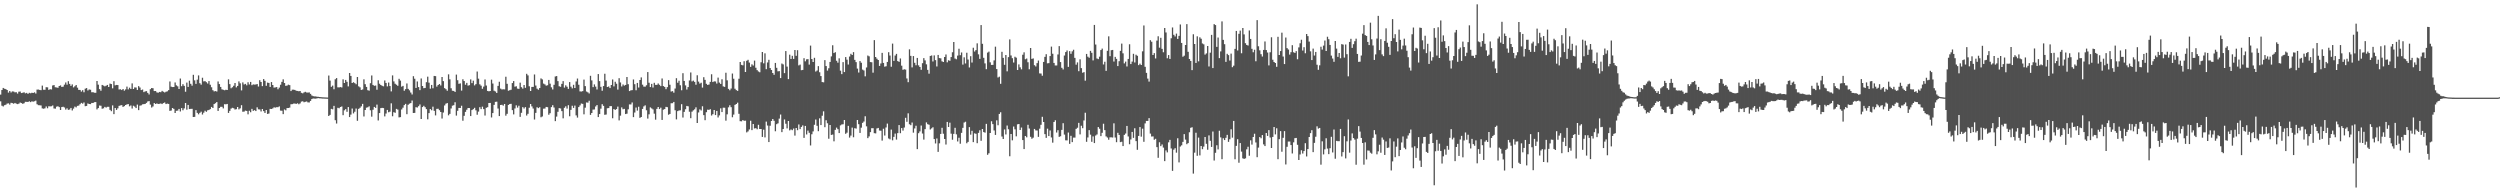 <svg xmlns="http://www.w3.org/2000/svg" width="1920" height="150"><path fill="#4f4f4f" d="M0 72.638h1v5.193H0zM1 69.134h1v12.044H1zM2 67.509h1v14.264H2zM3 68.136h1v12.664H3zM4 68.465h1v11.978H4zM5 69.125h1v10.421H5zM6 71.132h1v8.228H6zM7 69.894h1v10.421H7zM8 71.008h1v7.931H8zM9 70.189h1v9.036H9zM10 70.294h1v9.361H10zM11 70.889h1v8.176H11zM12 70.818h1v8.798H12zM13 71.867h1v8.123H13zM14 70.381h1v9.231H14zM15 70.324h1v8.439H15zM16 71.494h1v7.645H16zM17 71.203h1v8.547H17zM18 70.857h1v8.446H18zM19 71.681h1v6.477H19zM20 71.34h1v6.885H20zM21 72.098h1v6.212H21zM22 71.262h1v6.516H22zM23 71.615h1v6.837H23zM24 71.21h1v6.638H24zM25 71.436h1v6.654H25zM26 70.921h1v6.848H26zM27 71.853h1v5.393H27zM28 68.806h1v11.268H28zM29 68.752h1v12.06H29zM30 69.079h1v11.749H30zM31 69.264h1v11.712H31zM32 65.749h1v17.491H32zM33 68.891h1v14.628H33zM34 68.992h1v14.216H34zM35 66.991h1v14.775H35zM36 67.056h1v16.107H36zM37 69.006h1v12.582H37zM38 68.497h1v13.227H38zM39 68.687h1v12.905H39zM40 65.614h1v15.402H40zM41 65.325h1v17.986H41zM42 66.996h1v16.448H42zM43 67.149h1v14.775H43zM44 67.41h1v14.221H44zM45 66.035h1v16.265H45zM46 65.588h1v18.874H46zM47 66.758h1v15.463H47zM48 66.563h1v15.393H48zM49 65.041h1v17.491H49zM50 63.35h1v20.806H50zM51 65.018h1v18.169H51zM52 62.341h1v22.03H52zM53 64.398h1v19.744H53zM54 65.957h1v16.931H54zM55 64.833h1v19.995H55zM56 67.126h1v16.262H56zM57 66.266h1v15.61H57zM58 65.277h1v17.196H58zM59 67.31h1v13.994H59zM60 69.031h1v12.078H60zM61 69.07h1v10.954H61zM62 70.347h1v8.661H62zM63 69.257h1v10.343H63zM64 70.86h1v7.835H64zM65 68.113h1v13.463H65zM66 67.619h1v13.754H66zM67 69.477h1v9.968H67zM68 68.731h1v11.147H68zM69 68.907h1v11.055H69zM70 70.88h1v8.164H70zM71 70.786h1v8.329H71zM72 71.196h1v7.297H72zM73 71.251h1v7.123H73zM74 62.183h1v21.831H74zM75 65.025h1v17.972H75zM76 68.456h1v12.614H76zM77 69.69h1v11.529H77zM78 65.206h1v18.292H78zM79 65.723h1v17.469H79zM80 66.328h1v15.761H80zM81 65.847h1v16.814H81zM82 65.213h1v16.814H82zM83 66.836h1v15.164H83zM84 64.204h1v20.174H84zM85 64.581h1v20.838H85zM86 67.815h1v13.117H86zM87 62.341h1v25.333H87zM88 65.538h1v17.425H88zM89 65.24h1v19.203H89zM90 65.323h1v17.885H90zM91 68.701h1v12.589H91zM92 68.536h1v12.406H92zM93 69.177h1v11.57H93zM94 68.333h1v13.788H94zM95 69.619h1v11.881H95zM96 68.662h1v11.994H96zM97 66.518h1v13.676H97zM98 68.662h1v11.238H98zM99 67.344h1v14.342H99zM100 68.289h1v12.719H100zM101 64.053h1v19.281H101zM102 68.349h1v12.838H102zM103 67.113h1v14.756H103zM104 67.229h1v15.768H104zM105 69.088h1v11.259H105zM106 66.17h1v18.389H106zM107 67.243h1v13.935H107zM108 69.164h1v11.749H108zM109 68.788h1v11.316H109zM110 70.77h1v9.215H110zM111 70.216h1v9.59H111zM112 70.001h1v9.023H112zM113 71.342h1v6.562H113zM114 72.526h1v5.111H114zM115 68.52h1v11.806H115zM116 67.587h1v14.985H116zM117 67.779h1v13.987H117zM118 69.958h1v9.19H118zM119 69.91h1v9.968H119zM120 70.969h1v8.453H120zM121 71.21h1v8.654H121zM122 70.596h1v9.123H122zM123 70.827h1v8.636H123zM124 69.786h1v10.137H124zM125 70.459h1v8.684H125zM126 71.008h1v7.684H126zM127 70.459h1v9.442H127zM128 70.143h1v9.446H128zM129 69.234h1v10.604H129zM130 62.59h1v22.57H130zM131 66.545h1v18.338H131zM132 66.852h1v16.075H132zM133 66.838h1v16.786H133zM134 63.309h1v23.472H134zM135 65.545h1v19.547H135zM136 66.296h1v18.62H136zM137 68.351h1v15.319H137zM138 60.338h1v25.283H138zM139 66.211h1v16.796H139zM140 64.675h1v20.032H140zM141 65.95h1v17.32H141zM142 70.441h1v8.652H142zM143 63.451h1v20.771H143zM144 66.783h1v13.815H144zM145 61.977h1v21.81H145zM146 64.382h1v19.249H146zM147 65.776h1v17.794H147zM148 57.426h1v32.422H148zM149 61.704h1v28.071H149zM150 64.394h1v20.172H150zM151 61.196h1v25.484H151zM152 57.9h1v29.908H152zM153 63.881h1v22.824H153zM154 65.009h1v20.746H154zM155 59.722h1v28.235H155zM156 62.519h1v24.022H156zM157 62.299h1v22.737H157zM158 63.107h1v22.749H158zM159 64.135h1v20.6H159zM160 62.283h1v22.17H160zM161 65.092h1v18.73H161zM162 67.003h1v15.138H162zM163 69.28h1v13.685H163zM164 70.214h1v9.712H164zM165 69.914h1v9.336H165zM166 70.287h1v8.116H166zM167 62.588h1v22.596H167zM168 64.581h1v18.343H168zM169 66.742h1v15.306H169zM170 68.61h1v13.433H170zM171 68.978h1v14.264H171zM172 69.324h1v10.696H172zM173 68.912h1v11.234H173zM174 69.143h1v10.664H174zM175 60.949h1v25.802H175zM176 64.602h1v20.529H176zM177 67.772h1v15.631H177zM178 67.001h1v15.8H178zM179 65.831h1v17.322H179zM180 63.728h1v20.38H180zM181 67.129h1v16.752H181zM182 66.014h1v16.157H182zM183 62.519h1v21.497H183zM184 64.007h1v19.201H184zM185 69.447h1v11.355H185zM186 63.27h1v22.541H186zM187 64.886h1v20.801H187zM188 64.4h1v20.563H188zM189 65.533h1v19.657H189zM190 63.155h1v24.628H190zM191 64.886h1v20.181H191zM192 62.947h1v23.252H192zM193 65.435h1v18.157H193zM194 64.833h1v20.318H194zM195 64.993h1v19.595H195zM196 64.886h1v20.417H196zM197 64.54h1v17.91H197zM198 66.447h1v17.521H198zM199 61.572h1v22.515H199zM200 62.975h1v22.623H200zM201 66.133h1v17.556H201zM202 60.748h1v24.614H202zM203 62.054h1v24.662H203zM204 65.911h1v18.569H204zM205 63.451h1v24.054H205zM206 63.693h1v23.504H206zM207 66.765h1v16.867H207zM208 63.027h1v20.684H208zM209 65.291h1v17.965H209zM210 67.291h1v15.15H210zM211 67.12h1v15.5H211zM212 66.861h1v15.491H212zM213 68.548h1v13.804H213zM214 67.298h1v14.431H214zM215 65.057h1v19.881H215zM216 62.853h1v22.184H216zM217 60.951h1v26.699H217zM218 63.734h1v20.343H218zM219 65.936h1v18.785H219zM220 65.668h1v17.322H220zM221 65.018h1v17.945H221zM222 65.385h1v17.235H222zM223 69.939h1v10.144H223zM224 68.85h1v11.099H224zM225 68.859h1v10.689H225zM226 69.063h1v10.444H226zM227 69.688h1v10.119H227zM228 69.855h1v9.444H228zM229 70.113h1v9.959H229zM230 69.898h1v9.51H230zM231 71.283h1v6.736H231zM232 71.704h1v6.072H232zM233 70.942h1v7.59H233zM234 70.528h1v7.649H234zM235 71.013h1v6.892H235zM236 71.132h1v7.485H236zM237 70.981h1v7.713H237zM238 72.077h1v5.457H238zM239 73.32h1v2.763H239zM240 73.821h1v1.799H240zM241 74.014h1v1.719H241zM242 74.048h1v1.721H242zM243 74.29h1v1.227H243zM244 74.336h1v1.053H244zM245 74.499h1v1H245zM246 74.574h1v1H246zM247 74.723h1v1H247zM248 74.751h1v1H248zM249 74.783h1v1H249zM250 74.844h1v1H250zM251 74.886h1v1H251zM252 58.026h1v31.073H252zM253 61.908h1v26.287H253zM254 66.662h1v16.933H254zM255 65.758h1v18.185H255zM256 68.552h1v12.753H256zM257 60.86h1v31.442H257zM258 59.962h1v34.894H258zM259 67.088h1v15.683H259zM260 67.117h1v16.027H260zM261 66.891h1v15.262H261zM262 67.152h1v14.594H262zM263 60.949h1v27.523H263zM264 63.741h1v20.97H264zM265 61.391h1v22.431H265zM266 62.814h1v23.026H266zM267 66.351h1v15.887H267zM268 56.078h1v33.815H268zM269 58.301h1v29.691H269zM270 63.766h1v19.57H270zM271 63.121h1v23.967H271zM272 63.849h1v21.948H272zM273 64.714h1v18.618H273zM274 59.141h1v33.621H274zM275 66.309h1v17.299H275zM276 67.074h1v15.702H276zM277 69.061h1v12.625H277zM278 68.726h1v11.051H278zM279 60.944h1v28.512H279zM280 64.673h1v19.803H280zM281 66.774h1v15.917H281zM282 69.273h1v13.12H282zM283 69.621h1v12.037H283zM284 63.897h1v20.776H284zM285 57.939h1v31.662H285zM286 65.224h1v19.073H286zM287 65.886h1v16.228H287zM288 65.685h1v17.164H288zM289 68.939h1v11.398H289zM290 61.658h1v30.852H290zM291 64.304h1v22.518H291zM292 65.279h1v17.773H292zM293 65.872h1v16.986H293zM294 66.305h1v16.715H294zM295 61.775h1v27.617H295zM296 63.668h1v23.511H296zM297 66.353h1v18.077H297zM298 63.371h1v22.873H298zM299 66.076h1v19.666H299zM300 70.2h1v9.174H300zM301 57.909h1v31.38H301zM302 62.535h1v23.621H302zM303 64.295h1v22.344H303zM304 65.073h1v18.537H304zM305 65.886h1v18.281H305zM306 60.503h1v29.65H306zM307 61.894h1v28.087H307zM308 66.563h1v17.514H308zM309 65.968h1v16.697H309zM310 69.681h1v11.06H310zM311 68.429h1v11.353H311zM312 64.112h1v23.61H312zM313 68.246h1v12.213H313zM314 69.397h1v10.238H314zM315 71.086h1v8.08H315zM316 72.533h1v4.651H316zM317 58.539h1v28.221H317zM318 60.489h1v26.182H318zM319 67.532h1v14.807H319zM320 62.54h1v20.05H320zM321 66.875h1v14.672H321zM322 69.214h1v11.03H322zM323 60.26h1v31.133H323zM324 66.055h1v16.175H324zM325 67.722h1v13.513H325zM326 67.525h1v14.797H326zM327 63.123h1v20.712H327zM328 58.882h1v32.753H328zM329 63.506h1v23.388H329zM330 68.083h1v15.667H330zM331 65.215h1v19.476H331zM332 67.783h1v14.145H332zM333 58.326h1v26.816H333zM334 58.488h1v30.142H334zM335 66.499h1v17.091H335zM336 65.27h1v18.258H336zM337 64.531h1v20.126H337zM338 65.655h1v20.369H338zM339 59.15h1v31.863H339zM340 62.32h1v24.12H340zM341 67.676h1v13.344H341zM342 68.523h1v11.071H342zM343 69.66h1v9.487H343zM344 57.085h1v31.469H344zM345 60.935h1v26.539H345zM346 67.772h1v15.53H346zM347 69.665h1v11.506H347zM348 69.816h1v10.954H348zM349 70.585h1v7.958H349zM350 57.273h1v31.522H350zM351 61.61h1v23.477H351zM352 64.359h1v18.519H352zM353 64.046h1v18.881H353zM354 69.571h1v11.646H354zM355 60.855h1v31.893H355zM356 62.281h1v26.67H356zM357 65.055h1v20.881H357zM358 63.65h1v20.607H358zM359 65.723h1v17.233H359zM360 65.444h1v17.535H360zM361 60.958h1v28.169H361zM362 63.851h1v20.698H362zM363 61.947h1v21.868H363zM364 65.609h1v17.176H364zM365 64.636h1v20.092H365zM366 54.911h1v33.213H366zM367 60.432h1v25.278H367zM368 64.79h1v17.549H368zM369 65.794h1v18.002H369zM370 68.186h1v13.758H370zM371 66.531h1v17.272H371zM372 61.045h1v27.695H372zM373 65.668h1v17.139H373zM374 69.843h1v12.497H374zM375 70.159h1v8.945H375zM376 69.88h1v9.183H376zM377 61.201h1v29.009H377zM378 64.142h1v22.705H378zM379 69.69h1v10.831H379zM380 70.244h1v7.995H380zM381 71.395h1v6.674H381zM382 65.943h1v17.391H382zM383 62.762h1v26.365H383zM384 68.021h1v12.634H384zM385 68.685h1v11.817H385zM386 68.562h1v12.586H386zM387 68.678h1v11.183H387zM388 58.914h1v29.943H388zM389 64.334h1v23.074H389zM390 69.676h1v10.92H390zM391 69.289h1v10.581H391zM392 68.891h1v10.845H392zM393 63.799h1v20.79H393zM394 62.265h1v25.608H394zM395 66.586h1v16.725H395zM396 66.248h1v14.639H396zM397 68.035h1v14.578H397zM398 68.234h1v12.966H398zM399 63.512h1v26.235H399zM400 66.994h1v19.629H400zM401 68.06h1v14.223H401zM402 65.284h1v18.096H402zM403 67.424h1v14.857H403zM404 56.696h1v32.016H404zM405 57.909h1v29.469H405zM406 66.257h1v16.489H406zM407 69.903h1v9.952H407zM408 66.756h1v14.958H408zM409 66.717h1v16.658H409zM410 57.195h1v34.594H410zM411 65.687h1v21.007H411zM412 68.122h1v14.255H412zM413 68.937h1v14.113H413zM414 67.559h1v14.777H414zM415 60.223h1v29.817H415zM416 60.958h1v28.482H416zM417 64.229h1v19.206H417zM418 64.822h1v18.51H418zM419 65.778h1v16.358H419zM420 65.483h1v16.857H420zM421 61.414h1v26.711H421zM422 64.275h1v22.648H422zM423 67.085h1v15.212H423zM424 68.71h1v12.069H424zM425 65.135h1v17.452H425zM426 58.704h1v34.349H426zM427 58.429h1v31.135H427zM428 62.286h1v23.582H428zM429 66.275h1v16.754H429zM430 66.682h1v16.638H430zM431 64.394h1v20.977H431zM432 62.306h1v28.59H432zM433 67.278h1v15.537H433zM434 65.533h1v16.146H434zM435 66.618h1v16.777H435zM436 68.264h1v12.541H436zM437 63.043h1v26.253H437zM438 66.584h1v17.775H438zM439 67.909h1v13.291H439zM440 65.119h1v17.782H440zM441 67.573h1v13.552H441zM442 62.549h1v26.059H442zM443 60.333h1v29.982H443zM444 65.064h1v17.164H444zM445 70.193h1v10.744H445zM446 70.301h1v9.238H446zM447 69.974h1v9.776H447zM448 61.132h1v26.699H448zM449 66.131h1v16.544H449zM450 70.324h1v8.357H450zM451 70.914h1v7.958H451zM452 71.773h1v5.615H452zM453 58.214h1v30.002H453zM454 61.741h1v25.051H454zM455 66.936h1v17.231H455zM456 64.838h1v19.24H456zM457 66.518h1v15.257H457zM458 68.71h1v11.991H458zM459 56.884h1v33.01H459zM460 62.302h1v25.306H460zM461 66.664h1v16.818H461zM462 69.706h1v10.334H462zM463 66.108h1v15.18H463zM464 56.609h1v31.582H464zM465 61.906h1v26.059H465zM466 66.811h1v16.313H466zM467 66.396h1v16.622H467zM468 67.63h1v13.868H468zM469 65.263h1v16.237H469zM470 61.008h1v29.801H470zM471 66.337h1v17.434H471zM472 62.794h1v21.655H472zM473 64.284h1v19.48H473zM474 68.79h1v13.085H474zM475 60.033h1v32.454H475zM476 63.332h1v25.525H476zM477 66.428h1v16.072H477zM478 64.872h1v19.059H478zM479 65.723h1v17.892H479zM480 65.206h1v22.383H480zM481 59.125h1v28.189H481zM482 64.675h1v19.272H482zM483 69.923h1v10.275H483zM484 69.392h1v10.822H484zM485 69.205h1v9.506H485zM486 61.054h1v28.885H486zM487 64.657h1v21.778H487zM488 69.335h1v13.23H488zM489 63.673h1v21.259H489zM490 67.25h1v14.738H490zM491 61.45h1v29.08H491zM492 59.429h1v30.417H492zM493 65.005h1v18.64H493zM494 66.499h1v15.203H494zM495 66.579h1v14.308H495zM496 65.472h1v19.231H496zM497 55.357h1v35.74H497zM498 63.56h1v24.241H498zM499 66.884h1v15.617H499zM500 64.407h1v18.856H500zM501 67.227h1v16.802H501zM502 63.613h1v23.671H502zM503 65.176h1v26.716H503zM504 65.19h1v18.405H504zM505 64.096h1v18.07H505zM506 65.131h1v18.652H506zM507 66.126h1v16.542H507zM508 60.267h1v31.838H508zM509 66.117h1v18.087H509zM510 66.788h1v16.956H510zM511 68.504h1v13.566H511zM512 66.932h1v15.39H512zM513 61.56h1v26.571H513zM514 65.076h1v22.438H514zM515 70.285h1v9.011H515zM516 70.013h1v9.24H516zM517 71.185h1v7.084H517zM518 67.98h1v16.727H518zM519 60.081h1v31.621H519zM520 63.54h1v21.785H520zM521 62.002h1v22.861H521zM522 65.495h1v19.236H522zM523 69.331h1v10.712H523zM524 56.232h1v34.031H524zM525 62.176h1v23.731H525zM526 65.598h1v18.311H526zM527 68.756h1v12.605H527zM528 66.847h1v14.825H528zM529 61.805h1v23.989H529zM530 55.662h1v35.125H530zM531 62.489h1v23.291H531zM532 61.885h1v22.861H532zM533 62.862h1v21.112H533zM534 65.08h1v17.377H534zM535 57.784h1v36.688H535zM536 62.65h1v23.715H536zM537 64.213h1v19.796H537zM538 63.538h1v21.325H538zM539 67.273h1v14.324H539zM540 59.303h1v29.103H540zM541 61.333h1v30.966H541zM542 64.359h1v21.822H542zM543 65.238h1v19.011H543zM544 64.938h1v19.451H544zM545 62.885h1v20.982H545zM546 57.024h1v31.68H546zM547 63.027h1v24.697H547zM548 62.462h1v22.007H548zM549 62.551h1v25.823H549zM550 64.146h1v21.055H550zM551 59.601h1v30.609H551zM552 63.419h1v25.23H552zM553 64.485h1v18.702H553zM554 60.889h1v25.161H554zM555 66.373h1v16.333H555zM556 66.728h1v16.027H556zM557 55.882h1v36.812H557zM558 61.688h1v26.097H558zM559 68.23h1v14.202H559zM560 69.315h1v11.524H560zM561 68.003h1v14.303H561zM562 56.461h1v33.575H562zM563 60.48h1v27.549H563zM564 68.145h1v12.369H564zM565 69.221h1v10.655H565zM566 69.804h1v9.036H566zM567 60.448h1v26.94H567zM568 47.614h1v45.443H568zM569 49.805h1v43.355H569zM570 50.159h1v42.037H570zM571 47.01h1v45.768H571zM572 55.302h1v37.365H572zM573 46.674h1v55.024H573zM574 45.914h1v54.999H574zM575 48.054h1v51.376H575zM576 51.359h1v41.389H576zM577 49.429h1v50.533H577zM578 50.354h1v44.877H578zM579 46.545h1v52.119H579zM580 52h1v46.429H580zM581 53.874h1v45.422H581zM582 54.895h1v40.932H582zM583 55.495h1v43.578H583zM584 47.832h1v51.229H584zM585 39.924h1v65.246H585zM586 48.647h1v50.934H586zM587 40.936h1v64.58H587zM588 53.146h1v40.252H588zM589 47.955h1v48.473H589zM590 45.937h1v63.179H590zM591 52.254h1v44.308H591zM592 53.744h1v39.185H592zM593 56.046h1v35.347H593zM594 57.463h1v35.29H594zM595 48.34h1v52.495H595zM596 52.08h1v43.307H596zM597 54.758h1v39.973H597zM598 54.636h1v36.466H598zM599 59.949h1v28.002H599zM600 48.814h1v52.646H600zM601 49.475h1v49.586H601zM602 56.184h1v35.585H602zM603 39.228h1v55.784H603zM604 51.137h1v47.471H604zM605 60.796h1v32.124H605zM606 41.97h1v58.183H606zM607 45.275h1v54.154H607zM608 42.865h1v57.116H608zM609 45.264h1v53.433H609zM610 38.418h1v65.706H610zM611 42.87h1v55.415H611zM612 38.571h1v61.43H612zM613 50.233h1v45.356H613zM614 49.626h1v49.567H614zM615 53.936h1v43.55H615zM616 53.7h1v42.582H616zM617 44.675h1v61.199H617zM618 47.081h1v49.613H618zM619 45.591h1v57.656H619zM620 45.39h1v54.93H620zM621 49.596h1v52.419H621zM622 35.044h1v76.654H622zM623 45.303h1v57.821H623zM624 47.619h1v53.307H624zM625 44.385h1v51.449H625zM626 54.922h1v36.878H626zM627 54.163h1v42.454H627zM628 50.809h1v49.954H628zM629 55.488h1v35.411H629zM630 58.438h1v37.617H630zM631 63.011h1v25.873H631zM632 63.224h1v22.303H632zM633 46.193h1v51.497H633zM634 50.761h1v41.586H634zM635 54.245h1v40.414H635zM636 52.416h1v54.132H636zM637 47.587h1v48.427H637zM638 43.325h1v60.32H638zM639 34.776h1v68.558H639zM640 40.773h1v67.757H640zM641 40.091h1v59.654H641zM642 46.635h1v51.339H642zM643 48.106h1v51.105H643zM644 44.799h1v57.391H644zM645 54.252h1v42.037H645zM646 56.914h1v38.652H646zM647 47.736h1v47.709H647zM648 55.33h1v36.821H648zM649 43.833h1v58.929H649zM650 45.82h1v56.054H650zM651 49.58h1v47.079H651zM652 43.428h1v62.275H652zM653 41.336h1v62.82H653zM654 42.231h1v55.749H654zM655 40.031h1v65.374H655zM656 45.953h1v52.49H656zM657 47.697h1v51.078H657zM658 52.709h1v39.451H658zM659 55.687h1v39.698H659zM660 46.916h1v55.166H660zM661 48.186h1v49.844H661zM662 53.451h1v40.927H662zM663 54.14h1v39.213H663zM664 58.642h1v30.641H664zM665 51.821h1v45.214H665zM666 42.668h1v63.41H666zM667 43.245h1v61.534H667zM668 47.674h1v53.788H668zM669 47.818h1v50.627H669zM670 55.811h1v42.662H670zM671 30.803h1v71.471H671zM672 43.758h1v58.688H672zM673 45.076h1v53.571H673zM674 46.069h1v52.202H674zM675 50.622h1v49.602H675zM676 48.724h1v51.662H676zM677 40.585h1v67.402H677zM678 48.342h1v50.517H678zM679 51.224h1v52.889H679zM680 50.912h1v46.992H680zM681 47.55h1v47.365H681zM682 40.073h1v66.249H682zM683 42.675h1v64.344H683zM684 51.242h1v48.302H684zM685 33.465h1v74.314H685zM686 46.765h1v58.35H686zM687 42.634h1v59.954H687zM688 41.382h1v65.823H688zM689 46.921h1v55.347H689zM690 47.527h1v48.533H690zM691 44.884h1v57.402H691zM692 50.411h1v47.929H692zM693 53.597h1v46.702H693zM694 53.21h1v44.731H694zM695 53.451h1v37.031H695zM696 60.239h1v33.289H696zM697 63.153h1v23.877H697zM698 37.896h1v57.53H698zM699 42.897h1v53.257H699zM700 51.764h1v42.353H700zM701 43.082h1v58.81H701zM702 48.207h1v50.478H702zM703 50.141h1v46.429H703zM704 44.476h1v70.071H704zM705 50.157h1v52.14H705zM706 51.462h1v49.442H706zM707 53.618h1v42.811H707zM708 48.521h1v54.031H708zM709 44.65h1v62.58H709zM710 46.367h1v52.783H710zM711 49.384h1v44.598H711zM712 53.661h1v41.719H712zM713 56.58h1v39.24H713zM714 42.943h1v56.486H714zM715 42.583h1v56.036H715zM716 47.207h1v50.547H716zM717 42.533h1v64.264H717zM718 46.177h1v63.985H718zM719 51.045h1v55.299H719zM720 42.181h1v74.47H720zM721 44.582h1v65.518H721zM722 44.815h1v58.032H722zM723 47.111h1v51.044H723zM724 47.603h1v55.12H724zM725 43.751h1v62.976H725zM726 41.808h1v69.167H726zM727 47.884h1v45.779H727zM728 46.28h1v51.25H728zM729 46.703h1v47.519H729zM730 43.813h1v58.862H730zM731 40.141h1v67.192H731zM732 32.277h1v70.556H732zM733 44.957h1v53.2H733zM734 45.527h1v57.617H734zM735 42.689h1v65.96H735zM736 37.411h1v68.384H736zM737 42.371h1v68H737zM738 40.308h1v61.749H738zM739 49.61h1v48.613H739zM740 44.048h1v50.036H740zM741 48.74h1v44.765H741zM742 40.512h1v69.501H742zM743 45.726h1v63.234H743zM744 51.83h1v45.816H744zM745 43.16h1v60.261H745zM746 48.042h1v52.408H746zM747 36.655h1v72.499H747zM748 39.571h1v62.831H748zM749 38.521h1v64.232H749zM750 33.273h1v76.686H750zM751 41.75h1v60.284H751zM752 45.22h1v54.839H752zM753 19.251h1v88.887H753zM754 33.632h1v65.461H754zM755 44.366h1v57.045H755zM756 48.715h1v53.168H756zM757 53.167h1v41.971H757zM758 40.4h1v78.467H758zM759 39.61h1v78.107H759zM760 47.871h1v54.262H760zM761 49.871h1v43.243H761zM762 49.798h1v45.514H762zM763 46.399h1v53.79H763zM764 35.834h1v67.8H764zM765 53.043h1v39.396H765zM766 59.491h1v36.729H766zM767 58.884h1v28.611H767zM768 64.368h1v21.852H768zM769 39.761h1v65.095H769zM770 44.424h1v62.344H770zM771 49.75h1v49.657H771zM772 42.265h1v60.984H772zM773 54.801h1v41.584H773zM774 43.89h1v55.39H774zM775 30.24h1v89.762H775zM776 42.574h1v60.355H776zM777 44.68h1v63.074H777zM778 48.01h1v49.181H778zM779 43.547h1v55.761H779zM780 44.282h1v60.423H780zM781 53.773h1v41.726H781zM782 49.471h1v45.75H782zM783 51.688h1v48.141H783zM784 53.249h1v44.699H784zM785 42.046h1v65.546H785zM786 40.208h1v74.273H786zM787 45.534h1v58.929H787zM788 44.932h1v60.517H788zM789 47.802h1v48.05H789zM790 53.215h1v45.505H790zM791 36.877h1v68.173H791zM792 45.232h1v61.316H792zM793 44.863h1v60.863H793zM794 50.091h1v48.947H794zM795 51.036h1v49.126H795zM796 48.507h1v51.749H796zM797 46.516h1v58.606H797zM798 56.364h1v42.438H798zM799 56.483h1v39.368H799zM800 58.154h1v31.527H800zM801 47.575h1v46.127H801zM802 43.687h1v59.334H802zM803 41.643h1v64.26H803zM804 48.653h1v50.183H804zM805 48.468h1v56.036H805zM806 43.05h1v57.134H806zM807 35.793h1v69.805H807zM808 41.251h1v68.293H808zM809 48.31h1v45.39H809zM810 50.253h1v42.124H810zM811 50.288h1v51.481H811zM812 41.828h1v58.16H812zM813 35.417h1v69.721H813zM814 47.685h1v56.99H814zM815 52.096h1v47.665H815zM816 53.327h1v41.3H816zM817 42.65h1v60.739H817zM818 39.981h1v67.787H818zM819 38.757h1v69.078H819zM820 51.373h1v50.433H820zM821 39.253h1v71.227H821zM822 41.302h1v63.012H822zM823 39.4h1v69.773H823zM824 38.171h1v67.505H824zM825 44.449h1v61.243H825zM826 49.649h1v49.311H826zM827 47.919h1v50.181H827zM828 54.673h1v39.666H828zM829 45.545h1v57.681H829zM830 52.341h1v44.2H830zM831 55.849h1v42.628H831zM832 55.412h1v37.127H832zM833 61.931h1v24.669H833zM834 41.4h1v67.523H834zM835 43.536h1v62.014H835zM836 44.344h1v55.598H836zM837 39.047h1v64.39H837zM838 40.56h1v68.318H838zM839 46.381h1v58.386H839zM840 19.132h1v90.748H840zM841 34.227h1v69.842H841zM842 44.923h1v58.35H842zM843 45.41h1v52.193H843zM844 43.538h1v55.305H844zM845 38.441h1v66.084H845zM846 37.331h1v64.642H846zM847 49.516h1v45.509H847zM848 47.415h1v52.515H848zM849 54.401h1v50.339H849zM850 38.99h1v66.619H850zM851 27.889h1v79.441H851zM852 43.16h1v62.296H852zM853 38.539h1v66.956H853zM854 38.365h1v67.24H854zM855 47.266h1v47.452H855zM856 43.678h1v61.946H856zM857 45.22h1v63.992H857zM858 50.718h1v51.275H858zM859 46.994h1v56.629H859zM860 39.061h1v70.094H860zM861 33.481h1v75.36H861zM862 40.965h1v71.22H862zM863 48.669h1v54.933H863zM864 47.301h1v55.228H864zM865 51.064h1v45.649H865zM866 45.245h1v59.563H866zM867 33.978h1v76.823H867zM868 49.228h1v57.869H868zM869 47.321h1v54.028H869zM870 41.318h1v64.573H870zM871 47.964h1v50.568H871zM872 42.025h1v66.358H872zM873 42.854h1v72.2H873zM874 50.008h1v54.374H874zM875 48.919h1v48.654H875zM876 49.926h1v55.029H876zM877 39.448h1v59.354H877zM878 19.574h1v89.304H878zM879 51.286h1v43.5H879zM880 55.98h1v36.915H880zM881 60.372h1v32.49H881zM882 62.661h1v28.061H882zM883 30.851h1v71.737H883zM884 32.064h1v72.806H884zM885 42.254h1v62.486H885zM886 40.794h1v66.532H886zM887 44.9h1v61.68H887zM888 31.194h1v81.824H888zM889 27.832h1v93.355H889zM890 36.623h1v72.644H890zM891 29.008h1v83.211H891zM892 37.543h1v73.431H892zM893 40.157h1v73.179H893zM894 21.492h1v102.252H894zM895 24.916h1v90.616H895zM896 44.742h1v72.3H896zM897 42.284h1v67.045H897zM898 45.243h1v62.184H898zM899 29.384h1v84.619H899zM900 21.091h1v110.153H900zM901 26.733h1v88.201H901zM902 28.013h1v85.798H902zM903 25.804h1v91.451H903zM904 29.894h1v76.308H904zM905 27.525h1v97.21H905zM906 18.81h1v93.726H906zM907 32.973h1v78.663H907zM908 43.561h1v65.395H908zM909 42.737h1v60.281H909zM910 34.573h1v72.627H910zM911 18.553h1v92.192H911zM912 39.773h1v70.105H912zM913 45.298h1v56.26H913zM914 46.804h1v51.343H914zM915 53.867h1v43.854H915zM916 26.31h1v107.025H916zM917 33.794h1v83.461H917zM918 48.319h1v53.614H918zM919 27.917h1v91.721H919zM920 47.113h1v58.542H920zM921 28.663h1v90.707H921zM922 29.773h1v82.376H922zM923 33.382h1v81.19H923zM924 34.023h1v78.542H924zM925 41.952h1v63.246H925zM926 40.997h1v69.455H926zM927 35.31h1v79.684H927zM928 51.061h1v52.907H928zM929 40.459h1v67.672H929zM930 26.779h1v86.07H930zM931 52.281h1v48.716H931zM932 18.539h1v104.733H932zM933 19.233h1v98.128H933zM934 35.996h1v75.576H934zM935 28.844h1v85.88H935zM936 44.641h1v55.752H936zM937 39.491h1v66.029H937zM938 16.429h1v105.823H938zM939 30.62h1v75.543H939zM940 33.932h1v73.621H940zM941 47.52h1v58.29H941zM942 41.325h1v62.238H942zM943 42.32h1v66.642H943zM944 46.468h1v60.469H944zM945 41.162h1v58.105H945zM946 51.617h1v54.102H946zM947 50.425h1v42.465H947zM948 37.548h1v84.743H948zM949 23.763h1v88.279H949zM950 38.782h1v68.148H950zM951 25.951h1v99.032H951zM952 23.49h1v86.39H952zM953 40.897h1v75.548H953zM954 21.529h1v100.082H954zM955 26.443h1v95.594H955zM956 33.17h1v88.451H956zM957 34.504h1v80.169H957zM958 34.971h1v77.704H958zM959 23.415h1v96.164H959zM960 29.917h1v77.869H960zM961 37.482h1v73.577H961zM962 40.15h1v65.056H962zM963 38.184h1v64.532H963zM964 47.054h1v62.337H964zM965 15.456h1v105.269H965zM966 35.536h1v77.821H966zM967 38.631h1v66.64H967zM968 41.611h1v64.562H968zM969 43.394h1v60.332H969zM970 38.372h1v72.543H970zM971 31.835h1v80.323H971zM972 38.452h1v63.689H972zM973 40.372h1v64.01H973zM974 50.208h1v49.718H974zM975 40.134h1v65.479H975zM976 28.638h1v85.017H976zM977 45.87h1v59.3H977zM978 47.607h1v49.904H978zM979 48.381h1v54.818H979zM980 51.313h1v47.171H980zM981 28.278h1v94.006H981zM982 42.222h1v64.704H982zM983 39.194h1v61.529H983zM984 25.113h1v91.428H984zM985 43.403h1v62.438H985zM986 49.198h1v51.508H986zM987 28.83h1v97.482H987zM988 36.948h1v75.798H988zM989 38.061h1v70.636H989zM990 41.913h1v66.766H990zM991 40.091h1v71.302H991zM992 34.696h1v83.161H992zM993 40.121h1v69.215H993zM994 40.631h1v65.518H994zM995 39.267h1v66.656H995zM996 45.52h1v65.697H996zM997 36.404h1v86.494H997zM998 33.241h1v85.37H998zM999 30.512h1v84.891H999zM1000 38.798h1v79.135H1000zM1001 36.248h1v79.753H1001zM1002 40.917h1v69.084H1002zM1003 26.131h1v94.021H1003zM1004 27.745h1v86.763H1004zM1005 31.954h1v73.287H1005zM1006 39.425h1v62.811H1006zM1007 46.117h1v53.893H1007zM1008 37.34h1v79.483H1008zM1009 42.659h1v67.047H1009zM1010 39.91h1v65.088H1010zM1011 49.736h1v47.306H1011zM1012 53.625h1v45.134H1012zM1013 50.15h1v48.107H1013zM1014 35.875h1v90.598H1014zM1015 38.113h1v70.43H1015zM1016 35.04h1v83.52H1016zM1017 31.126h1v83.582H1017zM1018 39.155h1v67.05H1018zM1019 28.207h1v85.91H1019zM1020 30.098h1v88.283H1020zM1021 34.486h1v79.327H1021zM1022 42.684h1v62.357H1022zM1023 44.95h1v72.124H1023zM1024 47.477h1v51.994H1024zM1025 31.51h1v90.407H1025zM1026 37.347h1v70.863H1026zM1027 43.668h1v64.797H1027zM1028 40.684h1v67.743H1028zM1029 44.744h1v54.294H1029zM1030 33.881h1v86.265H1030zM1031 34.25h1v82.582H1031zM1032 44.218h1v60.403H1032zM1033 34.126h1v87.501H1033zM1034 41.611h1v66.921H1034zM1035 58.642h1v33.131H1035zM1036 32.215h1v85.017H1036zM1037 29.805h1v78.098H1037zM1038 36.756h1v65.699H1038zM1039 33.932h1v72.092H1039zM1040 31.643h1v75.555H1040zM1041 29.713h1v96.793H1041zM1042 41.407h1v65.111H1042zM1043 47.532h1v49.329H1043zM1044 47.356h1v53.719H1044zM1045 42.627h1v63.323H1045zM1046 25.864h1v83.966H1046zM1047 19.313h1v107.148H1047zM1048 26.978h1v82.33H1048zM1049 27.587h1v94.907H1049zM1050 32.211h1v83.335H1050zM1051 34.621h1v81.099H1051zM1052 17.4h1v99.853H1052zM1053 30.176h1v87.821H1053zM1054 34.907h1v70.945H1054zM1055 46.019h1v53.923H1055zM1056 41.766h1v61.467H1056zM1057 29.578h1v88.97H1057zM1058 12.199h1v104.042H1058zM1059 38.514h1v72.618H1059zM1060 30.096h1v87.189H1060zM1061 41.787h1v63.861H1061zM1062 43.096h1v64.166H1062zM1063 31.453h1v87.553H1063zM1064 21.758h1v86.873H1064zM1065 32.81h1v80.822H1065zM1066 35.957h1v77.347H1066zM1067 42.144h1v64.104H1067zM1068 31.478h1v99.43H1068zM1069 14.706h1v109.24H1069zM1070 29.32h1v79.318H1070zM1071 26.266h1v94.482H1071zM1072 32.243h1v80.387H1072zM1073 39.457h1v66.848H1073zM1074 22.723h1v97.194H1074zM1075 30.64h1v84.566H1075zM1076 37.885h1v71.511H1076zM1077 35.005h1v69.796H1077zM1078 29.688h1v83.795H1078zM1079 34.9h1v79.73H1079zM1080 38.963h1v67.533H1080zM1081 43.945h1v60.101H1081zM1082 51.915h1v50.375H1082zM1083 54.227h1v45.274H1083zM1084 26.319h1v87.001H1084zM1085 21.146h1v108.073H1085zM1086 39.164h1v73.182H1086zM1087 36.697h1v84.539H1087zM1088 37.269h1v76.569H1088zM1089 47.999h1v57.334H1089zM1090 21.217h1v102.142H1090zM1091 21.437h1v106.759H1091zM1092 30.984h1v79.217H1092zM1093 37.857h1v67.365H1093zM1094 27.441h1v77.663H1094zM1095 40.794h1v75.857H1095zM1096 33.641h1v83.832H1096zM1097 49.095h1v61.412H1097zM1098 39.542h1v63.378H1098zM1099 46.573h1v55.782H1099zM1100 43.904h1v65.921H1100zM1101 21.593h1v120.71H1101zM1102 28.958h1v87.214H1102zM1103 42.643h1v64.772H1103zM1104 20.956h1v94.802H1104zM1105 44.543h1v65.8H1105zM1106 15.724h1v100.183H1106zM1107 32.064h1v93.55H1107zM1108 27.184h1v92.893H1108zM1109 31.593h1v83.129H1109zM1110 36.884h1v81.93H1110zM1111 40.29h1v71.712H1111zM1112 35.449h1v79.522H1112zM1113 46.577h1v59.252H1113zM1114 52.627h1v46.548H1114zM1115 46.298h1v60.781H1115zM1116 43.027h1v62.712H1116zM1117 24.941h1v98.817H1117zM1118 23.003h1v89.899H1118zM1119 47.438h1v63.044H1119zM1120 37.779h1v81.998H1120zM1121 36.525h1v70.565H1121zM1122 46.772h1v57.578H1122zM1123 31.938h1v88.906H1123zM1124 36.156h1v71.73H1124zM1125 43.105h1v58.645H1125zM1126 40.496h1v66.837H1126zM1127 32.371h1v71.089H1127zM1128 19.469h1v90.622H1128zM1129 38.271h1v75.745H1129zM1130 42.817h1v63.811H1130zM1131 42.838h1v67.839H1131zM1132 44.515h1v67.411H1132zM1133 42.144h1v65.665H1133zM1134 3.323h1v122.11H1134zM1135 31.86h1v82.65H1135zM1136 32.403h1v85.784H1136zM1137 35.841h1v71.137H1137zM1138 31.533h1v79.977H1138zM1139 25.536h1v97.315H1139zM1140 33.646h1v75.143H1140zM1141 38.727h1v68.952H1141zM1142 42.952h1v66.047H1142zM1143 42.002h1v59.35H1143zM1144 31.867h1v81.492H1144zM1145 36.976h1v68.977H1145zM1146 47.292h1v57.217H1146zM1147 46.305h1v57.297H1147zM1148 52.606h1v44.866H1148zM1149 56.053h1v40.478H1149zM1150 29.574h1v93.735H1150zM1151 28.082h1v85.269H1151zM1152 32.732h1v81.529H1152zM1153 16.729h1v101.215H1153zM1154 33.774h1v88.698H1154zM1155 25.763h1v105.228H1155zM1156 27.628h1v87.546H1156zM1157 37.285h1v76.896H1157zM1158 40.503h1v66.979H1158zM1159 29.031h1v80.407H1159zM1160 33.781h1v78.157H1160zM1161 36.129h1v93.044H1161zM1162 40.67h1v66.294H1162zM1163 44.751h1v66.297H1163zM1164 42.49h1v66.278H1164zM1165 40.068h1v68.517H1165zM1166 16.908h1v108.075H1166zM1167 24.671h1v101.289H1167zM1168 35.653h1v74.447H1168zM1169 26.058h1v90.952H1169zM1170 43.394h1v70.234H1170zM1171 37.603h1v69.879H1171zM1172 30.569h1v96.441H1172zM1173 30.519h1v87.965H1173zM1174 38.294h1v72.312H1174zM1175 39.816h1v63.179H1175zM1176 33.332h1v79.773H1176zM1177 31.979h1v98.723H1177zM1178 39.848h1v66.823H1178zM1179 35.193h1v76.887H1179zM1180 21.954h1v86.802H1180zM1181 33.247h1v68.24H1181zM1182 25.191h1v94.273H1182zM1183 28.734h1v86.821H1183zM1184 38.937h1v75.578H1184zM1185 27.686h1v96.736H1185zM1186 31.396h1v83.419H1186zM1187 42.274h1v65.141H1187zM1188 22.723h1v102.016H1188zM1189 34.014h1v80.314H1189zM1190 39.986h1v70.149H1190zM1191 38.676h1v68.56H1191zM1192 39.539h1v67.807H1192zM1193 29.766h1v84.621H1193zM1194 30.883h1v84.31H1194zM1195 48.875h1v51.881H1195zM1196 35.561h1v71.744H1196zM1197 50.242h1v53.907H1197zM1198 44.03h1v58.279H1198zM1199 26.96h1v90.712H1199zM1200 33.387h1v75.495H1200zM1201 40.002h1v65.827H1201zM1202 21.682h1v90.496H1202zM1203 45.222h1v52.985H1203zM1204 37.452h1v79.389H1204zM1205 27.885h1v85.646H1205zM1206 38.505h1v77.208H1206zM1207 33.646h1v72.355H1207zM1208 42.911h1v60.732H1208zM1209 43.343h1v59.606H1209zM1210 34.93h1v86.812H1210zM1211 52.567h1v41.902H1211zM1212 51.926h1v51.657H1212zM1213 53.238h1v43.186H1213zM1214 48.239h1v47.137H1214zM1215 30.46h1v84.61H1215zM1216 43.211h1v63.381H1216zM1217 31.281h1v72.568H1217zM1218 34.879h1v84.624H1218zM1219 42.151h1v61.719H1219zM1220 38.161h1v67.732H1220zM1221 33.813h1v88.423H1221zM1222 38.1h1v66.404H1222zM1223 48.264h1v58.144H1223zM1224 46.82h1v54.704H1224zM1225 49.052h1v49.693H1225zM1226 40.324h1v64.983H1226zM1227 52.496h1v50.016H1227zM1228 56.495h1v34.424H1228zM1229 47.344h1v50.33H1229zM1230 54.664h1v42.77H1230zM1231 42.345h1v71.353H1231zM1232 37.269h1v71.49H1232zM1233 41.212h1v65.825H1233zM1234 38.64h1v80.625H1234zM1235 50.935h1v51.286H1235zM1236 49.063h1v48.926H1236zM1237 31.107h1v81.318H1237zM1238 42.581h1v61.82H1238zM1239 48.45h1v54.349H1239zM1240 50.146h1v52.145H1240zM1241 50.805h1v41.755H1241zM1242 56.282h1v32.527H1242zM1243 64.845h1v22.282H1243zM1244 68.188h1v14.372H1244zM1245 69.745h1v11.765H1245zM1246 70.853h1v7.755H1246zM1247 71.21h1v6.15H1247zM1248 72.473h1v4.028H1248zM1249 73.396h1v2.486H1249zM1250 73.668h1v2.019H1250zM1251 74.02h1v1.577H1251zM1252 74.373h1v1.062H1252zM1253 74.501h1v1H1253zM1254 74.629h1v1H1254zM1255 74.705h1v1H1255zM1256 74.659h1v1H1256zM1257 73.65h1v4.335H1257zM1258 67.172h1v14.926H1258zM1259 70.704h1v9.059H1259zM1260 67.591h1v13.877H1260zM1261 68.502h1v12.767H1261zM1262 65.268h1v18.052H1262zM1263 65.508h1v19.05H1263zM1264 64.206h1v22.943H1264zM1265 62.654h1v23.404H1265zM1266 61.892h1v24.802H1266zM1267 62.661h1v22.314H1267zM1268 66.36h1v16.574H1268zM1269 67.165h1v14.852H1269zM1270 68.568h1v12.225H1270zM1271 69.949h1v9.087H1271zM1272 71.386h1v6.37H1272zM1273 70.054h1v8.251H1273zM1274 72.205h1v5.383H1274zM1275 67.815h1v13.898H1275zM1276 66.962h1v16.873H1276zM1277 66.174h1v18.309H1277zM1278 62.103h1v24.193H1278zM1279 63.705h1v22.937H1279zM1280 67.754h1v14.278H1280zM1281 68.907h1v12.907H1281zM1282 63.668h1v19.929H1282zM1283 60.555h1v27.143H1283zM1284 63.636h1v23.859H1284zM1285 67.202h1v16.011H1285zM1286 67.344h1v14.665H1286zM1287 69.331h1v11.733H1287zM1288 69.589h1v11.689H1288zM1289 69.42h1v10.677H1289zM1290 69.644h1v10.861H1290zM1291 69.456h1v11.344H1291zM1292 70.379h1v9.1H1292zM1293 72.054h1v5.914H1293zM1294 71.253h1v6.69H1294zM1295 71.201h1v7.279H1295zM1296 64.641h1v20.014H1296zM1297 66.087h1v18.922H1297zM1298 64.714h1v19.556H1298zM1299 63.155h1v22.296H1299zM1300 62.945h1v25.507H1300zM1301 62.171h1v25.23H1301zM1302 64.913h1v18.336H1302zM1303 69.006h1v14.212H1303zM1304 66.781h1v17.091H1304zM1305 69.722h1v11.982H1305zM1306 69.962h1v10.217H1306zM1307 70.878h1v7.441H1307zM1308 71.789h1v5.985H1308zM1309 71.294h1v6.219H1309zM1310 71.871h1v5.846H1310zM1311 71.83h1v6.308H1311zM1312 71.457h1v7.906H1312zM1313 71.569h1v7.56H1313zM1314 72.217h1v5.274H1314zM1315 72.668h1v4.539H1315zM1316 71.869h1v5.64H1316zM1317 71.429h1v5.724H1317zM1318 71.219h1v6.189H1318zM1319 71.075h1v7.741H1319zM1320 63.799h1v19.972H1320zM1321 60.58h1v25.804H1321zM1322 60.766h1v24.747H1322zM1323 64.307h1v21.103H1323zM1324 65.913h1v17.601H1324zM1325 65.224h1v17.97H1325zM1326 66.527h1v15.969H1326zM1327 68.816h1v12.3H1327zM1328 70.242h1v8.48H1328zM1329 70.621h1v7.791H1329zM1330 71.205h1v7.038H1330zM1331 71.498h1v6.365H1331zM1332 71.727h1v5.956H1332zM1333 71.594h1v7.782H1333zM1334 71.306h1v8.121H1334zM1335 63.414h1v22.683H1335zM1336 66.016h1v17.446H1336zM1337 66.534h1v17.24H1337zM1338 66.332h1v16.919H1338zM1339 64.794h1v21.254H1339zM1340 62.963h1v20.156H1340zM1341 64.865h1v17.807H1341zM1342 67.644h1v14.644H1342zM1343 61.716h1v25.525H1343zM1344 67.197h1v16.896H1344zM1345 62.995h1v21.65H1345zM1346 67.188h1v15.425H1346zM1347 67.843h1v13.626H1347zM1348 60.768h1v25.196H1348zM1349 64.217h1v19.279H1349zM1350 60.635h1v24.926H1350zM1351 66.344h1v15.697H1351zM1352 64.238h1v19.918H1352zM1353 64.041h1v20.378H1353zM1354 63.309h1v21.181H1354zM1355 65.609h1v16.976H1355zM1356 70.294h1v10.719H1356zM1357 70.278h1v8.457H1357zM1358 70.779h1v7.663H1358zM1359 71.109h1v7.029H1359zM1360 71.455h1v6.024H1360zM1361 71.727h1v5.942H1361zM1362 71.597h1v6.12H1362zM1363 71.976h1v5.64H1363zM1364 72.368h1v4.74H1364zM1365 72.139h1v4.296H1365zM1366 71.86h1v4.937H1366zM1367 71.727h1v4.946H1367zM1368 72.347h1v4.303H1368zM1369 72.173h1v4.793H1369zM1370 72.224h1v4.955H1370zM1371 72.48h1v4.347H1371zM1372 64.703h1v18.016H1372zM1373 62.1h1v23.527H1373zM1374 61.777h1v24.472H1374zM1375 65.321h1v20.069H1375zM1376 63.432h1v21.801H1376zM1377 62.675h1v22.424H1377zM1378 64.6h1v18.139H1378zM1379 68.488h1v12.806H1379zM1380 70.96h1v8.691H1380zM1381 70.985h1v8.466H1381zM1382 71.926h1v6.015H1382zM1383 72.02h1v5.548H1383zM1384 71.869h1v5.782H1384zM1385 72.224h1v5.061H1385zM1386 72.608h1v4.553H1386zM1387 72.764h1v4.278H1387zM1388 72.709h1v5.31H1388zM1389 72.578h1v5.308H1389zM1390 73.02h1v3.937H1390zM1391 65.87h1v15.054H1391zM1392 68.102h1v12.282H1392zM1393 68.255h1v11.632H1393zM1394 69.209h1v10.526H1394zM1395 63.501h1v20.822H1395zM1396 65.801h1v16.596H1396zM1397 68.653h1v12.11H1397zM1398 61.812h1v25.88H1398zM1399 58.335h1v27.622H1399zM1400 64.755h1v21.302H1400zM1401 67.397h1v13.081H1401zM1402 67.925h1v13.738H1402zM1403 70.006h1v10.668H1403zM1404 70.198h1v10.563H1404zM1405 70.96h1v8.794H1405zM1406 70.997h1v8.212H1406zM1407 71.809h1v5.681H1407zM1408 63.778h1v20.268H1408zM1409 66.227h1v17.194H1409zM1410 67.609h1v14.569H1410zM1411 67.916h1v12.149H1411zM1412 68.687h1v11.952H1412zM1413 64.078h1v19.826H1413zM1414 63.881h1v21.165H1414zM1415 58.269h1v35.136H1415zM1416 63.817h1v20.169H1416zM1417 65.554h1v16.649H1417zM1418 65.687h1v17.331H1418zM1419 68.784h1v11.44H1419zM1420 68.564h1v12.032H1420zM1421 69.878h1v10.698H1421zM1422 71.315h1v8.981H1422zM1423 71.349h1v6.83H1423zM1424 71.649h1v5.793H1424zM1425 71.553h1v6.423H1425zM1426 72.05h1v5.468H1426zM1427 72.757h1v4.504H1427zM1428 72.386h1v5.475H1428zM1429 60.741h1v27.059H1429zM1430 63.732h1v22.014H1430zM1431 67.094h1v14.191H1431zM1432 67.536h1v15.679H1432zM1433 63.306h1v21.694H1433zM1434 66.074h1v16.752H1434zM1435 68.28h1v13.138H1435zM1436 62.457h1v23.406H1436zM1437 62.279h1v24.076H1437zM1438 67.863h1v14.104H1438zM1439 64.073h1v19.913H1439zM1440 66.543h1v15.83H1440zM1441 68.102h1v11.978H1441zM1442 67.355h1v13.648H1442zM1443 64.661h1v17.668H1443zM1444 68.809h1v12.332H1444zM1445 67.781h1v12.971H1445zM1446 66.845h1v17.141H1446zM1447 70.383h1v11.479H1447zM1448 68.209h1v10.59H1448zM1449 68.941h1v10.677H1449zM1450 62.702h1v22.47H1450zM1451 66.559h1v17.004H1451zM1452 67.55h1v15.246H1452zM1453 68.468h1v12.44H1453zM1454 66.66h1v14.795H1454zM1455 68.871h1v10.87H1455zM1456 69.763h1v8.929H1456zM1457 69.388h1v9.579H1457zM1458 66.623h1v15.509H1458zM1459 63.533h1v19.506H1459zM1460 65.966h1v15.01H1460zM1461 67.996h1v13.008H1461zM1462 69.086h1v10.927H1462zM1463 69.91h1v8.759H1463zM1464 66.463h1v15.067H1464zM1465 64.73h1v21.987H1465zM1466 64.233h1v19.84H1466zM1467 68.511h1v13.928H1467zM1468 68.715h1v11.648H1468zM1469 68.653h1v10.455H1469zM1470 70.624h1v7.363H1470zM1471 70.04h1v8.315H1471zM1472 71.251h1v7.203H1472zM1473 68.738h1v11.241H1473zM1474 69.608h1v10.556H1474zM1475 67.866h1v14.543H1475zM1476 64.954h1v17.755H1476zM1477 62.251h1v22.966H1477zM1478 64.304h1v22.598H1478zM1479 59.72h1v27.988H1479zM1480 61.649h1v26.159H1480zM1481 61.295h1v27.306H1481zM1482 54.362h1v37.587H1482zM1483 55.38h1v41.062H1483zM1484 61.029h1v29.245H1484zM1485 67.731h1v15.141H1485zM1486 69.479h1v9.153H1486zM1487 72.556h1v4.383H1487zM1488 73.595h1v2.385H1488zM1489 74.311h1v1.067H1489zM1490 74.545h1v1H1490zM1491 74.659h1v1H1491zM1492 74.819h1v1H1492zM1493 74.895h1v1H1493zM1494 63.165h1v21.316H1494zM1495 53.284h1v40.256H1495zM1496 44.353h1v57.626H1496zM1497 41.714h1v59.208H1497zM1498 40.196h1v64.655H1498zM1499 37.967h1v65.971H1499zM1500 41.423h1v67.224H1500zM1501 44.678h1v55.683H1501zM1502 49.555h1v46.754H1502zM1503 50.809h1v53.014H1503zM1504 56.307h1v32.007H1504zM1505 48.642h1v54.303H1505zM1506 51.112h1v50.094H1506zM1507 46.186h1v56.741H1507zM1508 45.68h1v56.326H1508zM1509 49.574h1v51.655H1509zM1510 36.221h1v72.698H1510zM1511 44.014h1v53.724H1511zM1512 50.922h1v47.59H1512zM1513 46.882h1v55.296H1513zM1514 43.268h1v54.193H1514zM1515 49.07h1v52.424H1515zM1516 53.439h1v40.526H1516zM1517 45.051h1v56.693H1517zM1518 47.484h1v53.028H1518zM1519 42.808h1v65.12H1519zM1520 44.772h1v62.625H1520zM1521 51.757h1v46.244H1521zM1522 35.17h1v72.172H1522zM1523 49.077h1v49.155H1523zM1524 46.271h1v53.092H1524zM1525 45.957h1v52.735H1525zM1526 42.414h1v60.304H1526zM1527 39.265h1v62.653H1527zM1528 47.406h1v54.163H1528zM1529 49.557h1v48.894H1529zM1530 48.713h1v45.852H1530zM1531 43.023h1v58.666H1531zM1532 49.59h1v62.609H1532zM1533 48.688h1v49.991H1533zM1534 44.431h1v53.037H1534zM1535 53.38h1v36.548H1535zM1536 43.009h1v64.621H1536zM1537 51.453h1v44.404H1537zM1538 49.274h1v47.789H1538zM1539 44.193h1v50.844H1539zM1540 55.504h1v39.531H1540zM1541 48.898h1v49.977H1541zM1542 48.956h1v52.426H1542zM1543 48.85h1v50.698H1543zM1544 36.104h1v69.322H1544zM1545 49.965h1v48.702H1545zM1546 43.909h1v61.268H1546zM1547 42.398h1v65.514H1547zM1548 43.472h1v57.526H1548zM1549 44.767h1v53.621H1549zM1550 41.769h1v64.118H1550zM1551 44.936h1v63.012H1551zM1552 45.504h1v57.251H1552zM1553 48.777h1v49.055H1553zM1554 51.647h1v46.347H1554zM1555 44.108h1v65.752H1555zM1556 51.883h1v51.595H1556zM1557 50.521h1v52.467H1557zM1558 48.509h1v56.029H1558zM1559 55.982h1v36.299H1559zM1560 50.05h1v46.5H1560zM1561 47.813h1v48.668H1561zM1562 37.223h1v68.556H1562zM1563 48.086h1v47.436H1563zM1564 50.624h1v46.322H1564zM1565 45.424h1v54.976H1565zM1566 50.249h1v47.365H1566zM1567 49.438h1v50.41H1567zM1568 50.05h1v47.67H1568zM1569 33.353h1v74.221H1569zM1570 42.185h1v61.408H1570zM1571 51.112h1v42.422H1571zM1572 46.037h1v50.414H1572zM1573 58.301h1v33.859H1573zM1574 34.092h1v75.237H1574zM1575 40.775h1v67.16H1575zM1576 56.486h1v36.507H1576zM1577 40.56h1v61.066H1577zM1578 48.562h1v55.544H1578zM1579 46.912h1v50.847H1579zM1580 44.149h1v55.614H1580zM1581 50.558h1v48.13H1581zM1582 39.78h1v65.129H1582zM1583 38.301h1v65.44H1583zM1584 50.379h1v47.958H1584zM1585 45.701h1v53.793H1585zM1586 40.347h1v70.893H1586zM1587 55.03h1v39.519H1587zM1588 44.341h1v58.505H1588zM1589 40.931h1v57.553H1589zM1590 43.927h1v61.726H1590zM1591 51.592h1v42.543H1591zM1592 52.796h1v44.745H1592zM1593 49.512h1v47.748H1593zM1594 50.482h1v49.643H1594zM1595 45.868h1v50.895H1595zM1596 40.263h1v63.433H1596zM1597 44.71h1v53.248H1597zM1598 44.662h1v53.731H1598zM1599 60.919h1v27.647H1599zM1600 47.262h1v54.166H1600zM1601 40.212h1v66.958H1601zM1602 37.326h1v70.877H1602zM1603 39.528h1v65.056H1603zM1604 49.432h1v43.747H1604zM1605 41.595h1v66.036H1605zM1606 48.203h1v50.339H1606zM1607 37.388h1v67.432H1607zM1608 37.672h1v65.933H1608zM1609 40.638h1v63.12H1609zM1610 41.368h1v64.811H1610zM1611 48.85h1v50.769H1611zM1612 42.448h1v58.723H1612zM1613 47.466h1v51.543H1613zM1614 54.275h1v41.419H1614zM1615 45.037h1v59.567H1615zM1616 50.107h1v47.375H1616zM1617 40.805h1v75.155H1617zM1618 48.928h1v45.614H1618zM1619 53.327h1v39.171H1619zM1620 39.246h1v58.372H1620zM1621 45.415h1v55.878H1621zM1622 52.396h1v47.068H1622zM1623 55.128h1v39.421H1623zM1624 35.042h1v65.614H1624zM1625 47.079h1v54.928H1625zM1626 51.265h1v55.384H1626zM1627 47.122h1v50.165H1627zM1628 38.773h1v61.671H1628zM1629 43.698h1v62.557H1629zM1630 43.655h1v64.939H1630zM1631 48.072h1v50.815H1631zM1632 37.839h1v66.576H1632zM1633 50.191h1v51.119H1633zM1634 51.643h1v48.077H1634zM1635 48.857h1v46.23H1635zM1636 50.766h1v49.304H1636zM1637 51.457h1v43.941H1637zM1638 44.007h1v56.878H1638zM1639 45.621h1v51.616H1639zM1640 55.101h1v40.057H1640zM1641 36.241h1v66.761H1641zM1642 47.168h1v51.744H1642zM1643 51.485h1v42.307H1643zM1644 51.663h1v41.561H1644zM1645 46.035h1v49.098H1645zM1646 41.432h1v59.441H1646zM1647 48.253h1v53.44H1647zM1648 40.608h1v64.191H1648zM1649 55.696h1v38.183H1649zM1650 30.544h1v92.589H1650zM1651 27.331h1v86.658H1651zM1652 49.869h1v45.319H1652zM1653 47.076h1v53.845H1653zM1654 45.341h1v51.776H1654zM1655 42.675h1v59.405H1655zM1656 43.913h1v56.452H1656zM1657 39.83h1v68.398H1657zM1658 42.309h1v70.424H1658zM1659 30.208h1v77.198H1659zM1660 39.997h1v69.819H1660zM1661 44.735h1v49.29H1661zM1662 41.796h1v52.93H1662zM1663 42.16h1v52.318H1663zM1664 39.752h1v65.196H1664zM1665 44.222h1v59.842H1665zM1666 42.007h1v58.524H1666zM1667 39.997h1v67.473H1667zM1668 48.335h1v52.628H1668zM1669 42.602h1v64.484H1669zM1670 45.854h1v58.517H1670zM1671 40.139h1v66.345H1671zM1672 42.961h1v66.471H1672zM1673 49.452h1v47.045H1673zM1674 46.612h1v55.873H1674zM1675 50.606h1v48.405H1675zM1676 55h1v42.046H1676zM1677 46.548h1v59.652H1677zM1678 41.311h1v69.19H1678zM1679 37.175h1v67.1H1679zM1680 53.085h1v42.66H1680zM1681 28.091h1v82.57H1681zM1682 53.403h1v42.653H1682zM1683 40.009h1v61.726H1683zM1684 44.501h1v55.596H1684zM1685 44.426h1v59.769H1685zM1686 37.038h1v68.235H1686zM1687 41.581h1v52.856H1687zM1688 43.073h1v54.699H1688zM1689 49.741h1v47.78H1689zM1690 46.964h1v49.091H1690zM1691 46.612h1v59.123H1691zM1692 42.675h1v59.027H1692zM1693 40.263h1v61.375H1693zM1694 55.36h1v34.449H1694zM1695 40.661h1v67.631H1695zM1696 46.456h1v56.841H1696zM1697 46.39h1v53.742H1697zM1698 47.427h1v58.315H1698zM1699 47.53h1v55.734H1699zM1700 41.05h1v59.215H1700zM1701 38.194h1v69.886H1701zM1702 39.75h1v66.656H1702zM1703 45.616h1v58.254H1703zM1704 44.183h1v60.348H1704zM1705 27.31h1v85.01H1705zM1706 29.931h1v86.862H1706zM1707 40.741h1v76.935H1707zM1708 52.24h1v44.333H1708zM1709 36.637h1v71.108H1709zM1710 35.516h1v72.554H1710zM1711 38.48h1v62.531H1711zM1712 51.299h1v51.611H1712zM1713 54.51h1v45.535H1713zM1714 41.737h1v70.158H1714zM1715 48.125h1v57.61H1715zM1716 43.629h1v56.015H1716zM1717 37.379h1v67.436H1717zM1718 51.155h1v43.209H1718zM1719 45.726h1v57.295H1719zM1720 52.608h1v39.931H1720zM1721 36.681h1v82.458H1721zM1722 49.574h1v47.97H1722zM1723 42.391h1v58.07H1723zM1724 39.537h1v61.577H1724zM1725 51.901h1v44.285H1725zM1726 52.071h1v51.442H1726zM1727 28.491h1v72.721H1727zM1728 34.959h1v74.241H1728zM1729 40.327h1v61.966H1729zM1730 50.265h1v51.231H1730zM1731 52.901h1v53.145H1731zM1732 55.296h1v34.255H1732zM1733 37.241h1v69.233H1733zM1734 40.581h1v67.23H1734zM1735 50.121h1v52.696H1735zM1736 28.1h1v75.051H1736zM1737 49.514h1v47.681H1737zM1738 45.93h1v57.265H1738zM1739 42.277h1v60.467H1739zM1740 45.033h1v52.392H1740zM1741 43.318h1v59.446H1741zM1742 45.772h1v56.466H1742zM1743 43.476h1v63.486H1743zM1744 49.608h1v47.874H1744zM1745 42.087h1v62.399H1745zM1746 41.245h1v55.214H1746zM1747 40.036h1v58.533H1747zM1748 32.506h1v78.35H1748zM1749 33.728h1v71.684H1749zM1750 48.505h1v45.212H1750zM1751 48.795h1v48.052H1751zM1752 43.263h1v64.894H1752zM1753 42.38h1v58.878H1753zM1754 42.018h1v56.647H1754zM1755 39.613h1v76.384H1755zM1756 40.391h1v57.869H1756zM1757 42.945h1v61.721H1757zM1758 52.73h1v40.684H1758zM1759 52.057h1v46.226H1759zM1760 43.407h1v58.56H1760zM1761 40.224h1v78.863H1761zM1762 40.377h1v63.065H1762zM1763 53.925h1v41.973H1763zM1764 39.118h1v63.225H1764zM1765 52.059h1v46.196H1765zM1766 45.06h1v55.145H1766zM1767 44.431h1v52.898H1767zM1768 48.148h1v49.103H1768zM1769 41.228h1v65.937H1769zM1770 43.563h1v55.772H1770zM1771 40.743h1v62.042H1771zM1772 39.944h1v71.813H1772zM1773 46.55h1v58.027H1773zM1774 43.877h1v58.972H1774zM1775 48.429h1v47.796H1775zM1776 37.148h1v72.568H1776zM1777 55.989h1v39.16H1777zM1778 55.483h1v41.925H1778zM1779 33.021h1v67.606H1779zM1780 42.785h1v59.622H1780zM1781 45.866h1v61.476H1781zM1782 53.217h1v44.049H1782zM1783 37.875h1v68.78H1783zM1784 42.947h1v57.69H1784zM1785 52.251h1v39.938H1785zM1786 47.589h1v54.553H1786zM1787 48.635h1v49.496H1787zM1788 36.676h1v74.527H1788zM1789 38.692h1v67.26H1789zM1790 43.625h1v59.329H1790zM1791 34.595h1v65.713H1791zM1792 46.264h1v57.07H1792zM1793 43.078h1v62.319H1793zM1794 53.783h1v39.547H1794zM1795 49.267h1v46.239H1795zM1796 45.303h1v52.444H1796zM1797 34.609h1v73.905H1797zM1798 40.954h1v55.933H1798zM1799 47.495h1v50.799H1799zM1800 45.687h1v58.286H1800zM1801 50.034h1v48.771H1801zM1802 45.094h1v52.714H1802zM1803 47.257h1v53.525H1803zM1804 40.123h1v65.303H1804zM1805 41.787h1v61.552H1805zM1806 48.095h1v48.242H1806zM1807 26.699h1v98.846H1807zM1808 41.002h1v54.548H1808zM1809 18.198h1v125.805H1809zM1810 24.28h1v97.242H1810zM1811 46.591h1v54.136H1811zM1812 37.839h1v71.712H1812zM1813 45.081h1v52.829H1813zM1814 40.379h1v69.467H1814zM1815 40.166h1v61.066H1815zM1816 31.595h1v79.563H1816zM1817 41.196h1v67.608H1817zM1818 39.622h1v73.756H1818zM1819 40.755h1v73.671H1819zM1820 46.037h1v49.359H1820zM1821 44.3h1v53.161H1821zM1822 35.999h1v70.517H1822zM1823 40.466h1v68.897H1823zM1824 43.096h1v62.378H1824zM1825 49.04h1v48.844H1825zM1826 45.847h1v62.589H1826zM1827 53.22h1v43.889H1827zM1828 35.548h1v74.568H1828zM1829 44.284h1v60.655H1829zM1830 51.009h1v50.602H1830zM1831 34.824h1v70.288H1831zM1832 45.882h1v47.773H1832zM1833 45.692h1v53.227H1833zM1834 49.798h1v46.425H1834zM1835 47.218h1v58.702H1835zM1836 35.738h1v74.344H1836zM1837 33.785h1v78.62H1837zM1838 38.061h1v76.045H1838zM1839 52.336h1v42.044H1839zM1840 32.169h1v79.245H1840zM1841 43.488h1v60.673H1841zM1842 30.524h1v79.874H1842zM1843 37.354h1v78.219H1843zM1844 43.149h1v62.135H1844zM1845 31.709h1v76.246H1845zM1846 44.975h1v58.544H1846zM1847 45.486h1v58.135H1847zM1848 46.957h1v50.625H1848zM1849 48.319h1v51.625H1849zM1850 33.549h1v83.751H1850zM1851 46.195h1v54.177H1851zM1852 44.465h1v58.135H1852zM1853 51.659h1v38.572H1853zM1854 47.93h1v55.274H1854zM1855 49.715h1v49.709H1855zM1856 44.22h1v56.232H1856zM1857 44.788h1v56.56H1857zM1858 54.517h1v38.345H1858zM1859 43.359h1v60.215H1859zM1860 40.398h1v60.089H1860zM1861 40.24h1v64.882H1861zM1862 44.598h1v57.498H1862zM1863 36.786h1v74.912H1863zM1864 20.615h1v97.576H1864zM1865 20.712h1v101.916H1865zM1866 33.602h1v75.727H1866zM1867 35.609h1v73.108H1867zM1868 59.493h1v28.579H1868zM1869 65.135h1v21.055H1869zM1870 69.365h1v10.874H1870zM1871 71.182h1v7.535H1871zM1872 71.926h1v5.743H1872zM1873 72.446h1v4.928H1873zM1874 73.547h1v2.465H1874zM1875 73.881h1v1.932H1875zM1876 73.94h1v1.591H1876zM1877 74.174h1v1.35H1877zM1878 74.517h1v1H1878zM1879 74.686h1v1H1879zM1880 74.778h1v1H1880zM1881 74.847h1v1H1881zM1882 74.904h1v1H1882zM1883 74.966h1v1H1883zM1884 74.973h1v1H1884zM1885 74.984h1v1H1885zM1886 74.993h1v1H1886zM1887 74.995h1v1H1887zM1888 74.998h1v1H1888zM1889 74.998h1v1H1889zM1890 74.998h1v1H1890zM1891 75h1v1H1891zM1892 75h1v1H1892zM1893 75h1v1H1893zM1894 75h1v1H1894zM1895 75h1v1H1895zM1896 75h1v1H1896zM1897 75h1v1H1897zM1898 75h1v1H1898zM1899 75h1v1H1899zM1900 75h1v1H1900zM1901 75h1v1H1901zM1902 75h1v1H1902zM1903 75h1v1H1903zM1904 75h1v1H1904zM1905 75h1v1H1905zM1906 75h1v1H1906zM1907 75h1v1H1907zM1908 75h1v1H1908zM1909 75h1v1H1909zM1910 75h1v1H1910zM1911 75h1v1H1911zM1912 75h1v1H1912zM1913 75h1v1H1913zM1914 75h1v1H1914zM1915 75h1v1H1915zM1916 75h1v1H1916zM1917 75h1v1H1917zM1918 75h1v1H1918zM1919 74.677h1v1H1919z"/></svg>
